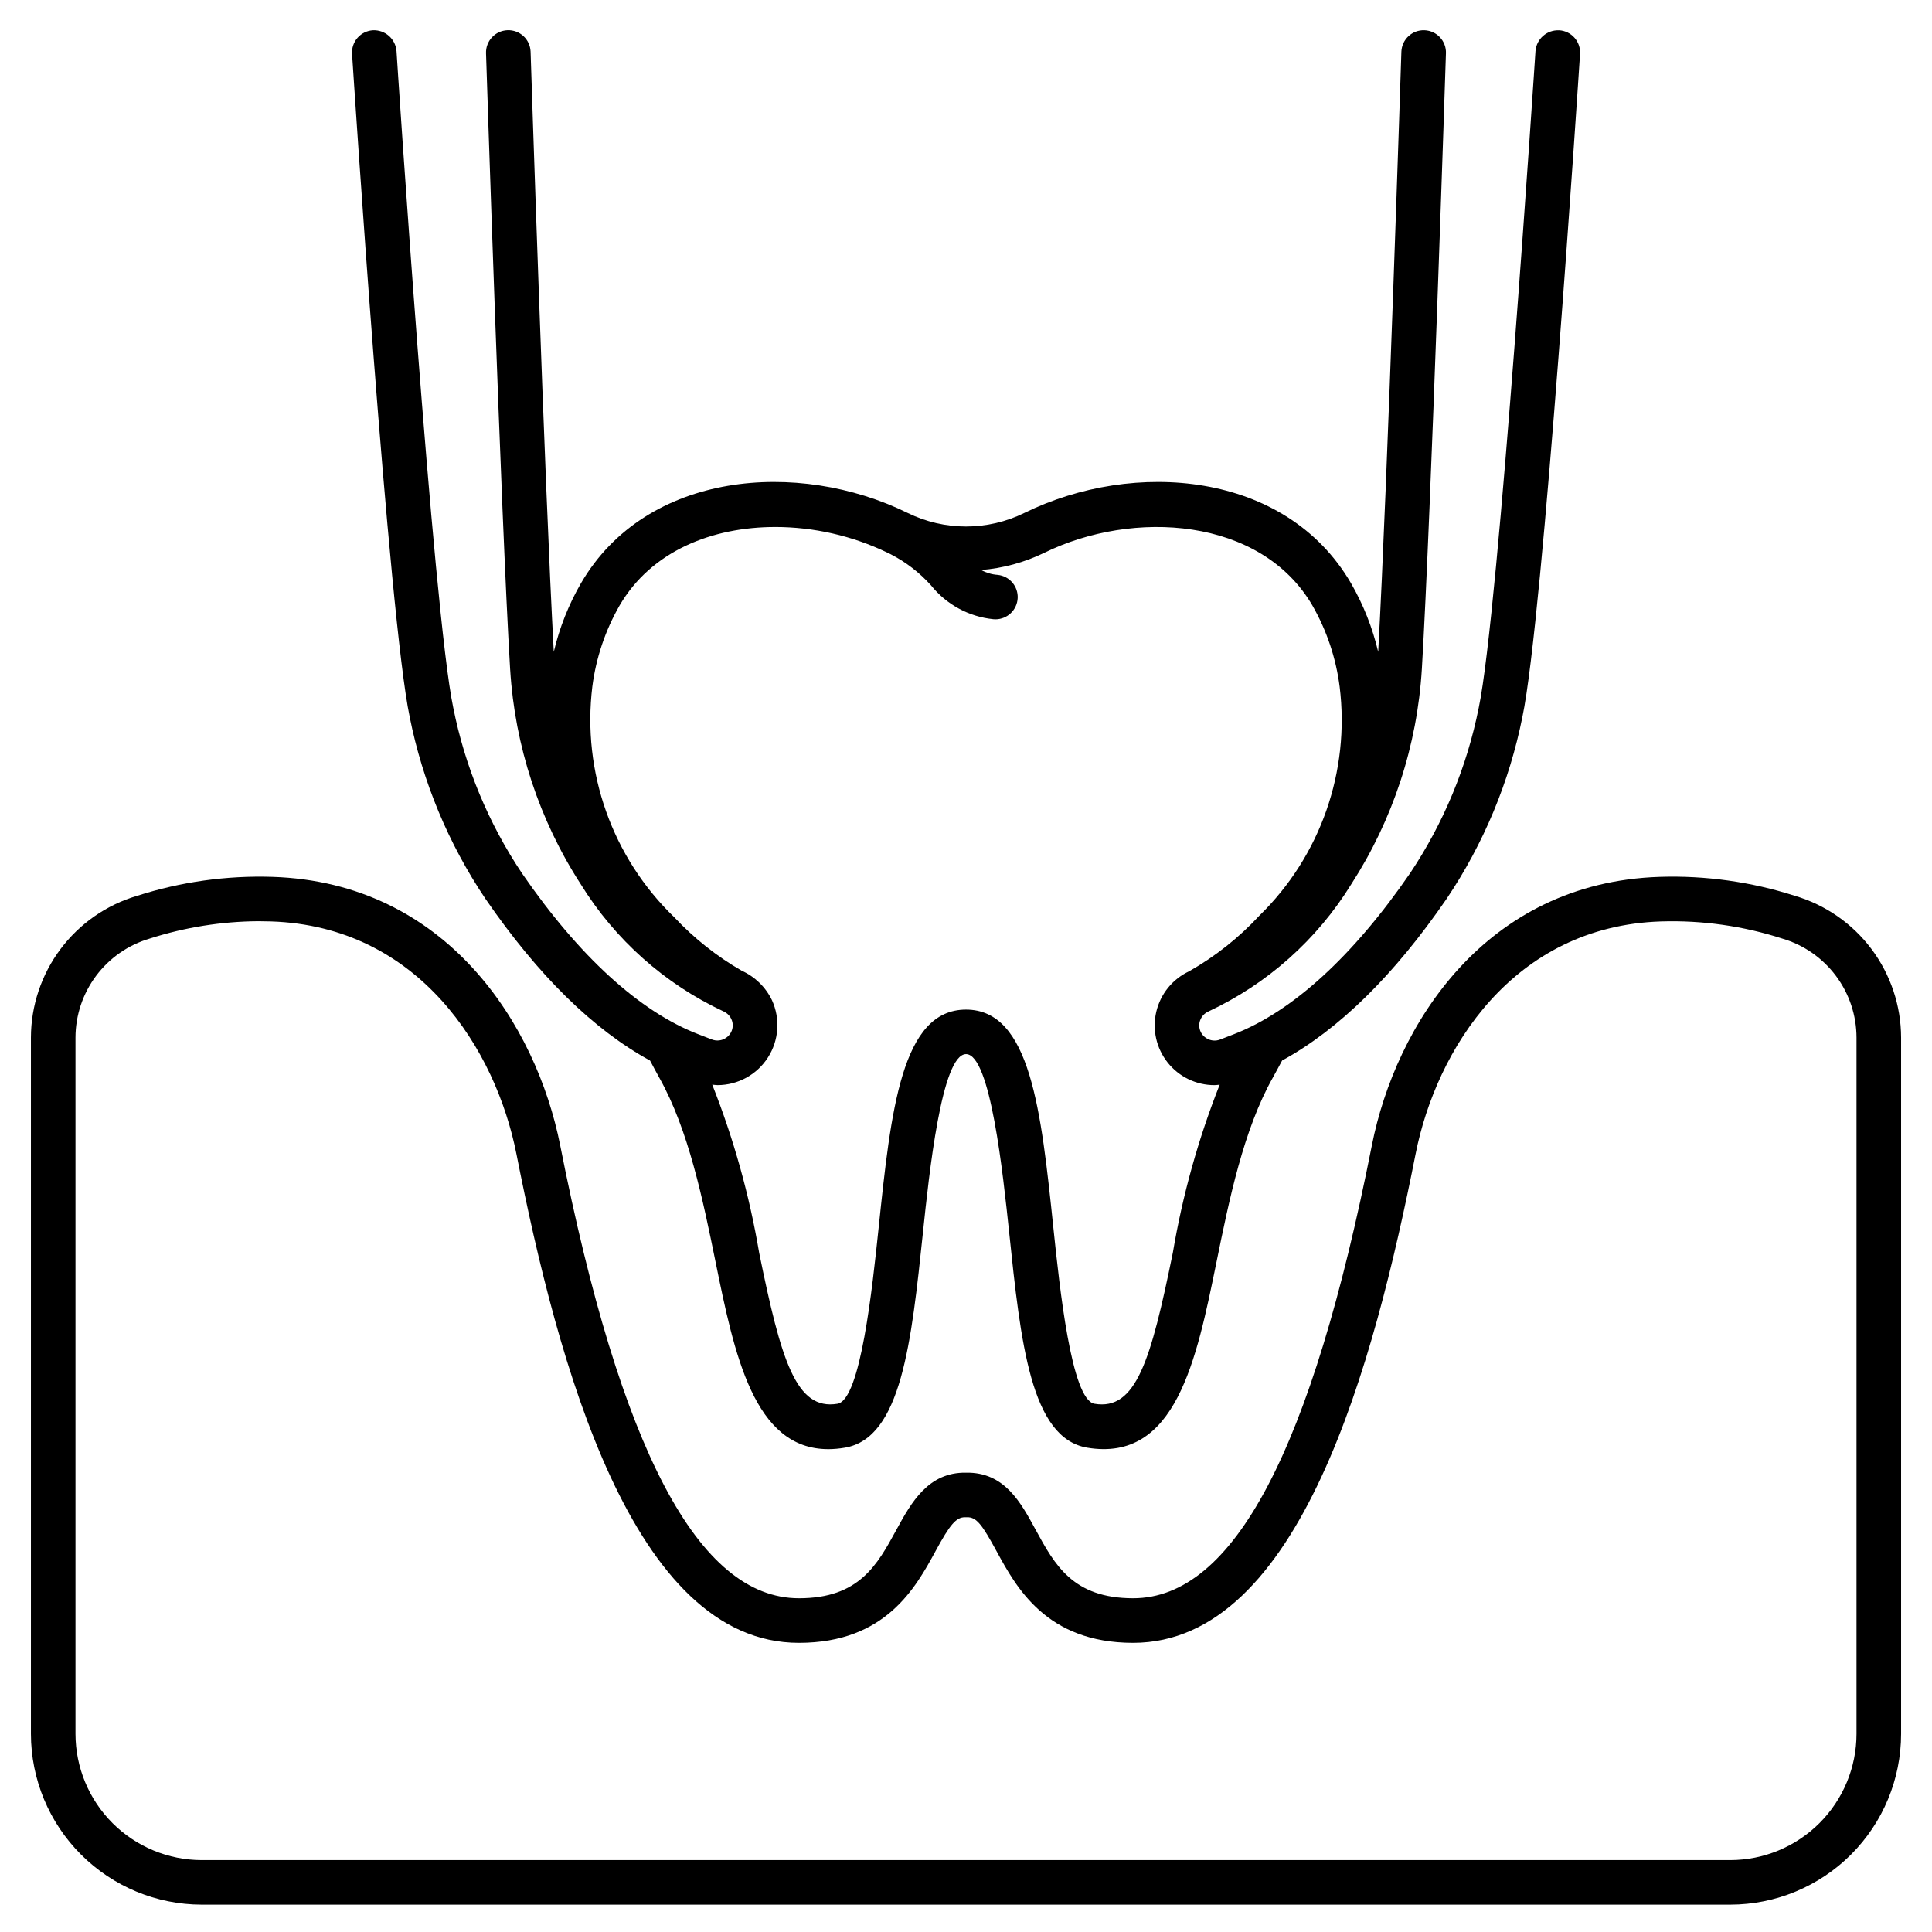 <?xml version="1.0" encoding="UTF-8"?>
<!-- Uploaded to: ICON Repo, www.iconrepo.com, Generator: ICON Repo Mixer Tools -->
<svg fill="#000000" width="800px" height="800px" version="1.1" viewBox="144 144 512 512" xmlns="http://www.w3.org/2000/svg">
 <g>
  <path d="m602.54 648.75h-405.08c-12.004-0.012-23.508-4.785-31.992-13.273-8.488-8.484-13.262-19.988-13.273-31.988v-184.53c0.02-8.461 2.773-16.688 7.852-23.461 5.078-6.769 12.203-11.715 20.32-14.105 11.566-3.707 23.68-5.402 35.82-5.016 46.211 1.48 69.965 39.258 76.27 71.156 15.953 80.758 36.645 120.02 63.27 120.02h0.027c15.93 0 20.73-8.832 25.812-18.168 3.938-7.211 8.414-15.273 18.441-15.113 10.203-0.18 14.512 7.902 18.441 15.113 5.082 9.336 9.883 18.152 25.812 18.168h0.027c26.629 0 47.32-39.254 63.27-120.02 6.297-31.883 30.055-69.668 76.27-71.156h-0.004c12.133-0.391 24.238 1.305 35.797 5.012 8.121 2.387 15.25 7.332 20.332 14.102 5.078 6.773 7.836 15.004 7.856 23.465v184.53c-0.012 12-4.785 23.508-13.273 31.992-8.488 8.484-19.996 13.258-31.996 13.27zm-390.09-260.62c-9.777 0.066-19.484 1.621-28.789 4.609-5.664 1.668-10.641 5.121-14.184 9.848-3.539 4.727-5.461 10.469-5.473 16.375v184.53c0.008 8.867 3.539 17.371 9.809 23.645 6.273 6.269 14.777 9.801 23.648 9.809h405.08c8.867-0.008 17.371-3.539 23.645-9.809 6.273-6.273 9.801-14.777 9.809-23.645v-184.53c-0.012-5.906-1.93-11.648-5.473-16.375-3.543-4.727-8.516-8.18-14.184-9.848-10.371-3.348-21.238-4.887-32.133-4.551-39.285 1.258-59.602 33.996-65.059 61.641-10.984 55.613-30.699 129.53-74.859 129.54h-0.035c-22.938-0.023-30.906-14.648-36.176-24.328-3.762-6.914-5.293-9.055-7.836-8.953h-0.465c-2.43-0.051-4.07 2.039-7.836 8.953-5.269 9.68-13.238 24.305-36.176 24.328h-0.043c-44.164 0-63.875-73.922-74.859-129.54-5.457-27.648-25.773-60.387-65.066-61.641-1.141-0.039-2.254-0.059-3.344-0.059z"/>
  <path d="m557.19 152.03c-3.238-0.164-6.016 2.277-6.273 5.508-0.098 1.484-9.707 148.91-15.035 174.01-3.133 15.699-9.328 30.625-18.234 43.926-15.039 21.887-31.164 36.605-46.641 42.594l-3.652 1.414c-1.262 0.5-2.691 0.328-3.801-0.453-1.105-0.75-1.762-2.008-1.746-3.344 0.035-1.555 0.953-2.953 2.363-3.602 15.676-7.312 28.867-19.059 37.941-33.781 11.035-17.094 17.473-36.742 18.695-57.051 2.434-40.738 6.379-163.11 6.379-163.11h0.004c0.125-3.258-2.414-6.004-5.676-6.133-3.258-0.125-6.004 2.414-6.133 5.676 0 0-3.703 115.12-6.148 159.07v-0.004c-1.5-6.394-3.934-12.535-7.223-18.227-17.32-29.727-57.594-32.812-86.512-18.609-9.773 4.812-21.227 4.812-30.996 0-28.926-14.199-69.188-11.121-86.516 18.609h-0.004c-3.285 5.688-5.719 11.828-7.223 18.219-2.453-44.207-6.148-159.07-6.148-159.07v0.004c-0.125-3.262-2.871-5.801-6.133-5.676-3.262 0.129-5.801 2.875-5.676 6.133 0 0 3.938 122.55 6.394 163.34l0.004 0.004c1.246 20.223 7.68 39.789 18.68 56.809 9.074 14.723 22.266 26.469 37.941 33.781 1.414 0.648 2.328 2.047 2.363 3.602 0.016 1.336-0.641 2.594-1.742 3.344-1.113 0.781-2.539 0.949-3.801 0.453l-3.656-1.414c-15.477-5.981-31.602-20.707-46.641-42.594-8.91-13.301-15.105-28.23-18.23-43.934-5.328-25.098-14.957-172.53-15.035-174.01h-0.004c-0.266-3.223-3.035-5.652-6.266-5.496-1.562 0.102-3.019 0.816-4.055 1.992-1.031 1.18-1.555 2.719-1.453 4.281 0.395 6.106 9.766 149.78 15.273 175.7h-0.004c3.449 17.219 10.262 33.586 20.051 48.164 13.996 20.379 28.645 34.715 43.645 42.902 0.816 1.508 1.617 3.062 2.441 4.523 7.789 13.852 11.57 32.406 14.91 48.773 4.981 24.457 10.125 49.691 29.883 49.688v0.004c1.477-0.012 2.953-0.141 4.41-0.395 14.957-2.527 17.621-27.824 20.691-57.117 1.602-15.316 4.938-47.18 11.414-47.18 6.481 0 9.797 31.883 11.414 47.18 3.066 29.293 5.715 54.59 20.684 57.117 23.477 3.938 28.961-23.121 34.293-49.301 3.336-16.371 7.121-34.926 14.91-48.773 0.828-1.469 1.637-3.019 2.461-4.531 14.988-8.188 29.633-22.52 43.625-42.902v-0.004c9.789-14.578 16.605-30.945 20.051-48.164 5.512-25.922 14.875-169.59 15.273-175.7 0.094-1.566-0.434-3.106-1.473-4.277-1.039-1.176-2.504-1.887-4.066-1.98zm-102.38 323.97c-5.828 28.586-9.742 41.875-20.762 40.012-6.125-1.035-9.23-30.742-10.902-46.699-3.238-30.996-6.043-57.762-23.145-57.762-17.102 0-19.906 26.766-23.148 57.762-1.672 15.961-4.781 45.656-10.91 46.699-10.977 1.836-14.93-11.414-20.758-40.012-2.578-15.246-6.746-30.184-12.434-44.562 0.457 0.039 0.914 0.125 1.371 0.125v0.004c5.414 0 10.457-2.754 13.379-7.312 2.922-4.555 3.328-10.285 1.07-15.207-1.68-3.477-4.535-6.246-8.062-7.824-6.602-3.812-12.605-8.578-17.82-14.137-16.434-15.844-24.477-38.484-21.715-61.145 0.969-7.562 3.422-14.859 7.211-21.473 8.441-14.488 24.59-20.812 41.246-20.812v-0.004c10.254 0.012 20.375 2.316 29.625 6.742 0.074 0.035 0.75 0.363 0.973 0.477 4.035 2.07 7.66 4.863 10.688 8.238 4.074 5.082 10.016 8.316 16.496 8.98 0.195 0 0.395 0.031 0.582 0.031 3.148 0 5.746-2.473 5.898-5.621 0.152-3.144-2.195-5.856-5.328-6.16-1.527-0.109-3.012-0.547-4.352-1.285 5.801-0.465 11.465-2.008 16.699-4.547 23.547-11.559 57.418-9.504 71.098 13.961h-0.004c3.801 6.633 6.25 13.949 7.215 21.527 2.769 22.422-5.09 44.852-21.254 60.637-5.414 5.848-11.699 10.828-18.629 14.762-4.387 2.051-7.594 5.996-8.707 10.707-1.113 4.715-0.008 9.676 3 13.469 3.008 3.797 7.59 6.008 12.43 6 0.457 0 0.914-0.086 1.371-0.125v-0.004c-5.684 14.379-9.848 29.312-12.422 44.559z"/>
 </g>
</svg>